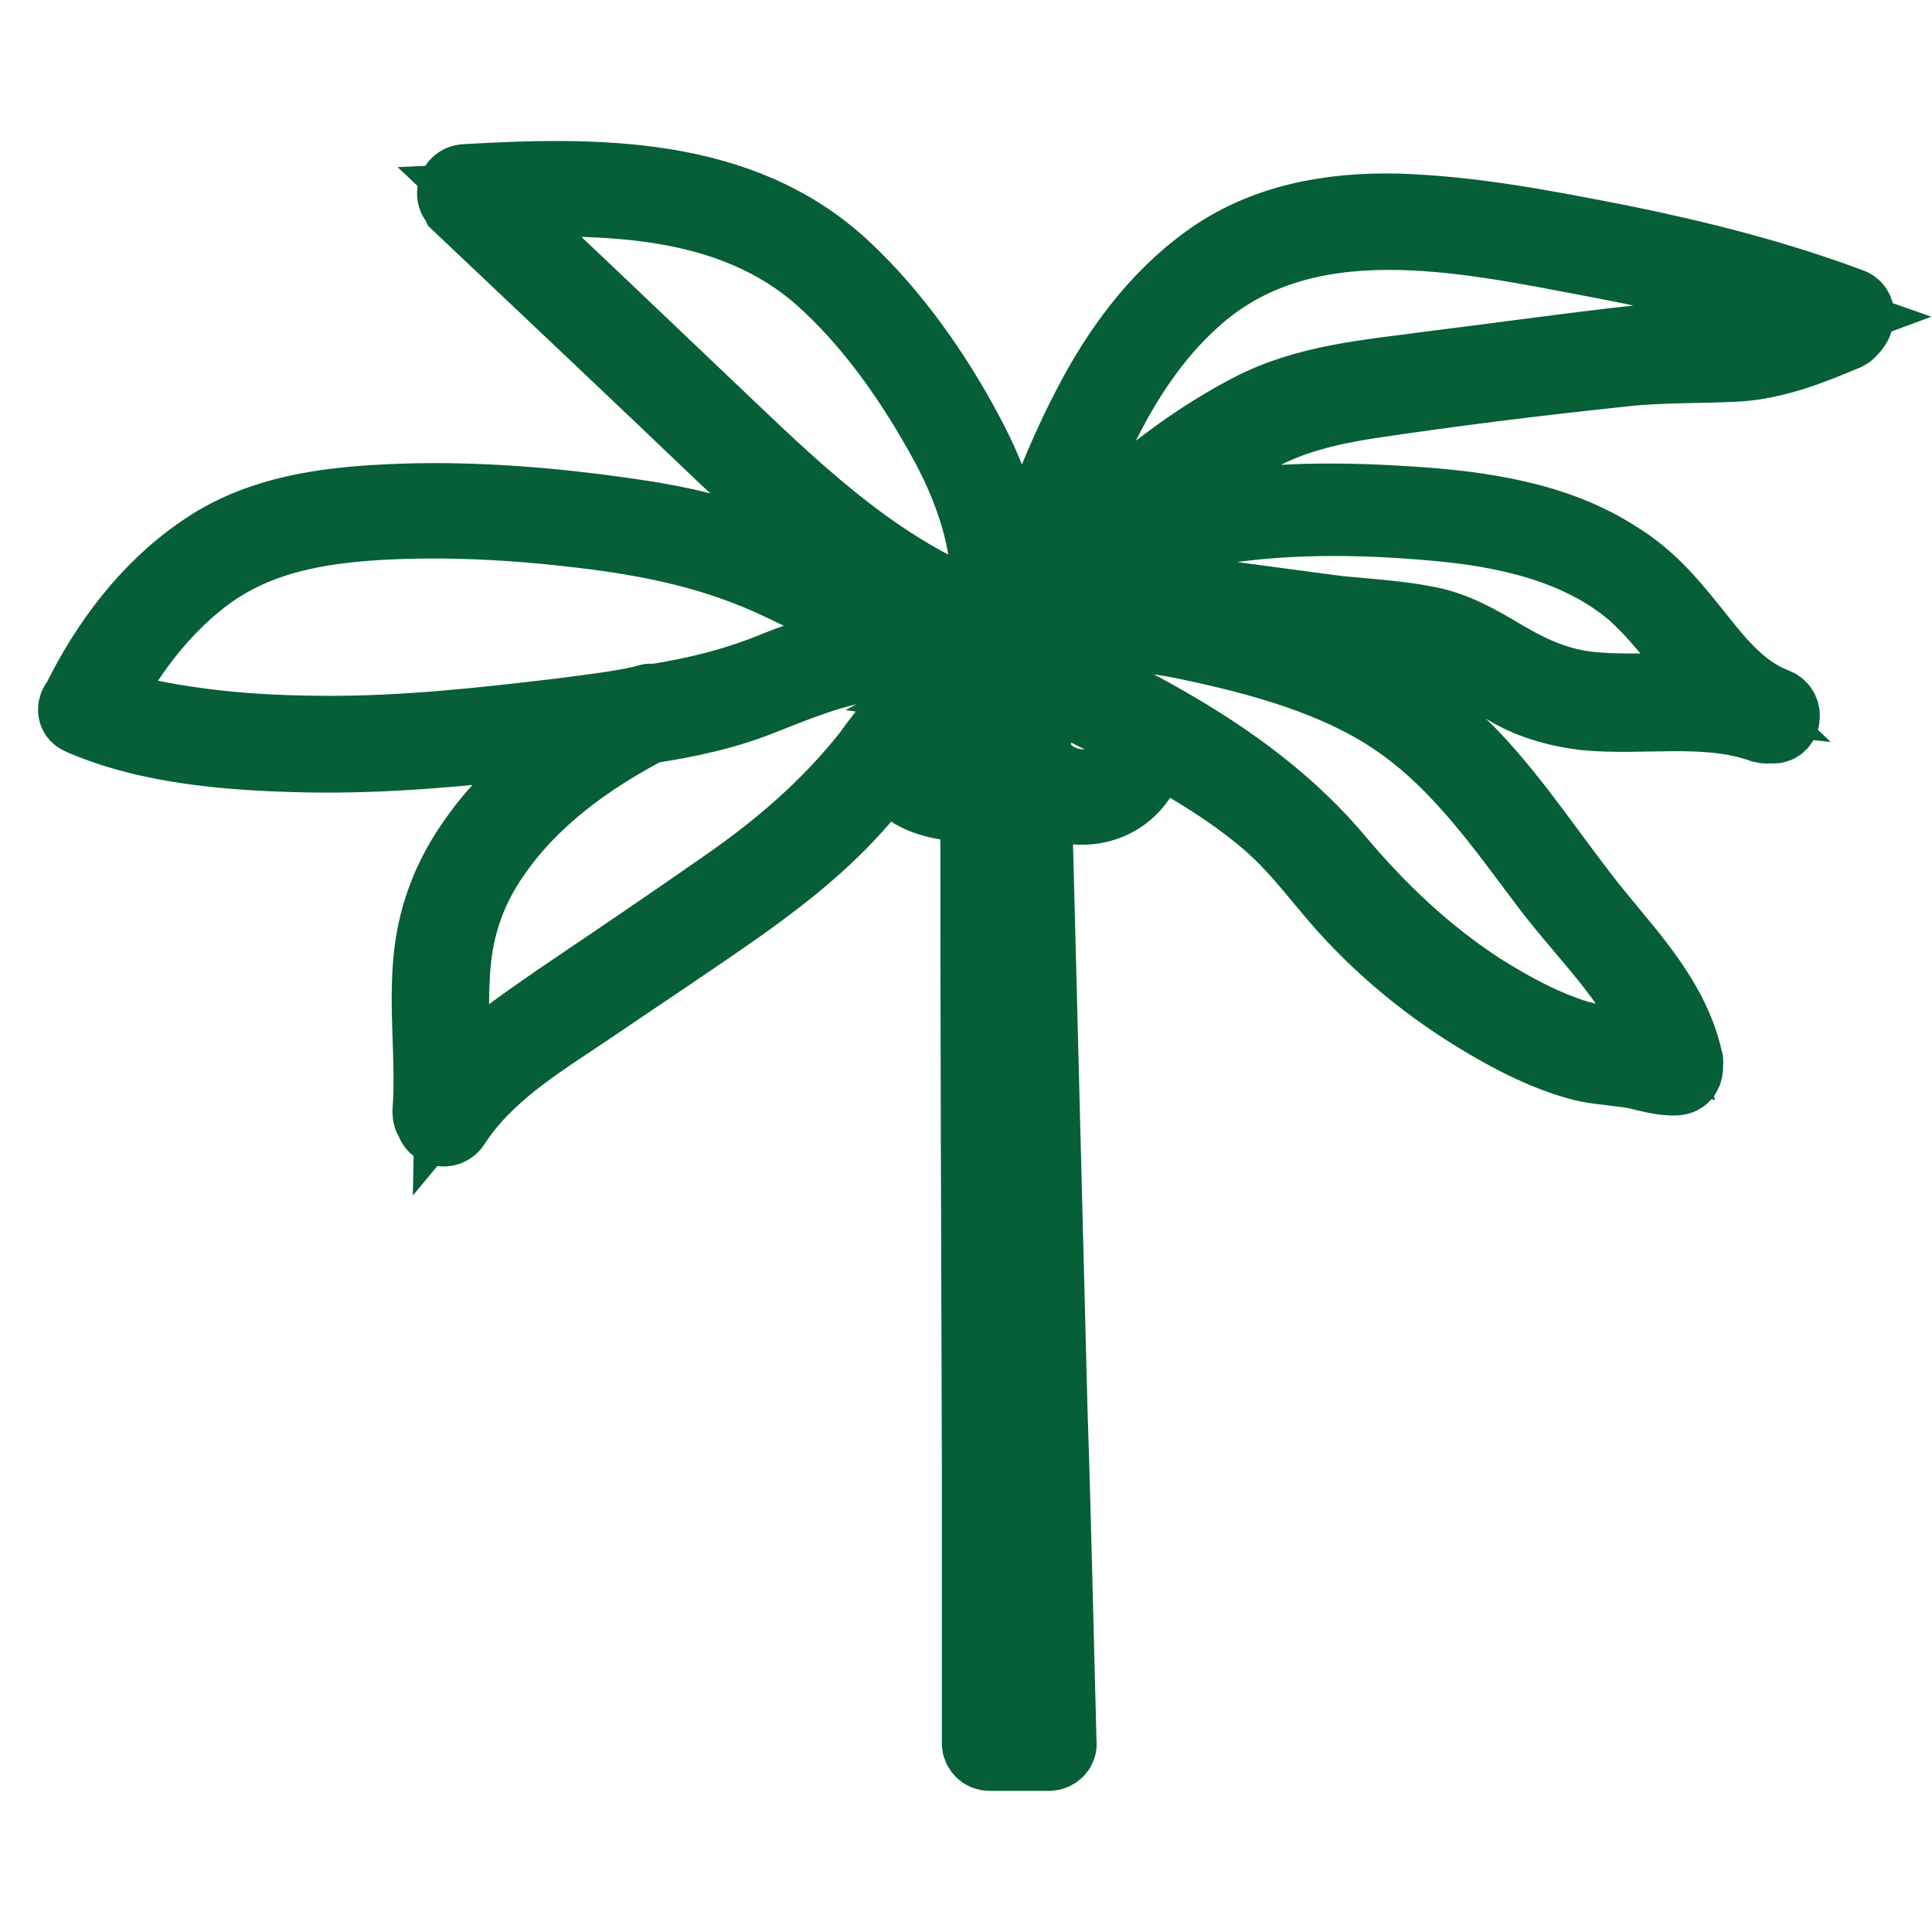<?xml version="1.0" encoding="utf-8"?>
<!-- Svg Vector Icons : http://www.onlinewebfonts.com/icon -->
<!DOCTYPE svg PUBLIC "-//W3C//DTD SVG 1.1//EN" "http://www.w3.org/Graphics/SVG/1.1/DTD/svg11.dtd">
<svg version="1.1" xmlns="http://www.w3.org/2000/svg" xmlns:xlink="http://www.w3.org/1999/xlink" x="0px" y="0px" viewBox="0 0 256 256" enable-background="new 0 0 256 256" xml:space="preserve">
<g> <path stroke-width="10" fill-opacity="0" stroke="#065f36"  d="M245.1,40.5c-9.9-3.7-20.2-6.3-30.6-8.4c-9.7-1.9-19.5-3.8-29.4-4.1c-8.9-0.2-17.7,1.4-25,6.7 c-6.8,4.9-11.9,11.9-15.7,19.3c-4.2,8-7.1,16.6-10.5,25c0.1-7.5-2.3-14.8-5.9-21.5c-4.2-7.9-9.8-15.9-16.4-22 C98,22.9,78.9,23.1,61.6,24.1c-1.3,0.1-1.7,1.7-1,2.4c0.1,0.1,0.1,0.2,0.2,0.4c11.6,11,23.3,22,35,33.2 c9.9,9.3,19.6,18.1,32.3,23.2c-8.1-1.7-15.7-4.5-23.1-8.3c-4.1-2-8.1-3.8-12.6-4.9c-4.4-1.1-8.9-1.7-13.4-2.3 c-9.7-1.2-19.4-1.8-29.2-1.2c-8.3,0.5-16.3,1.9-23.1,6.7C19.6,78.2,14.3,85.3,10.5,93c-0.6,0.6-0.7,1.6,0.2,2c9.1,4,20.2,4.8,30,5 c10.4,0.2,20.9-0.8,31.2-2l6.5-0.7c-6.1,4-11.7,8.7-15.8,14.8c-3.2,4.7-5,9.7-5.5,15.3c-0.6,6.6,0.4,13.3-0.1,19.9 c0,0.5,0.1,0.8,0.4,1.1c0.1,1.1,1.8,1.7,2.6,0.5c4.3-6.7,11.3-10.9,17.7-15.2c6.9-4.7,13.9-9.3,20.7-14.1c6-4.3,11.7-8.9,16.4-14.6 c1.2-1.4,2.3-3,3.5-4.5c0.4,1.6,1,3,2,3.8c1.9,1.6,6.2,2.6,9.3,2c0,29.2,0.1,58.3,0.2,87.5V231c0,0.7,0.6,1.3,1.3,1.3h7.9 c0.7,0,1.4-0.6,1.3-1.3c-0.4-14.7-0.7-29.4-1.2-44.2l-1.8-70.3c-0.1-4-0.2-7.9-0.4-12c0.7,0.7,1.7,1.3,2.6,1.7 c6.6,2.5,12.6-1.7,12.8-7.9c1.3,0.7,2.8,1.6,4.1,2.4c4.1,2.4,8.1,5,11.7,8.1c3.5,3,6.2,6.6,9.2,10.1c5.6,6.5,12.3,12,19.8,16.4 c3.7,2.2,7.7,4.2,11.9,5.4c2,0.6,4.1,0.7,6.2,1c2.3,0.2,4.4,1.2,6.8,1.1c1,0,1.4-0.8,1.3-1.6c0-0.2,0.1-0.5,0-0.7 c-1.7-7.7-7.2-13.5-12-19.4c-5.5-6.8-10.3-14.4-16.4-20.8c-5.3-5.5-11.4-9.6-18.6-12.2c-8.1-3-16.4-5.6-25-6.6 c-3.8-0.5-7.7-0.4-11.5,0.1c-0.8,0.1-1.7,0.2-2.4,0.4c0.1-0.1,0.2-0.2,0.2-0.4h0.5c8.9-1.6,18.3-0.1,27.1,1.1 c4,0.5,7.9,1.1,11.9,1.6c4.3,0.5,8.9,0.6,13,1.8c3.8,1.1,7.1,3.6,10.5,5.5c3,1.6,6.1,2.4,9.3,2.8c7.9,0.8,16-1,23.7,1.7 c0.4,0.1,0.7,0.1,1,0c1.6,0.5,2.2-2,0.6-2.6c-5-1.9-8.1-6.2-11.4-10.3c-2.8-3.5-5.6-6.7-9.5-9.1c-8.1-5.3-18.1-6.7-27.5-7.3 c-10.5-0.7-21.3-0.6-31.6,1.8c-2.4,0.6-4.7,1.2-6.9,2.2c1.6-1.4,3.2-2.9,4.9-4.2c4.1-3.4,8.5-6.3,13.2-8.9 c4.5-2.5,9.5-3.7,14.5-4.5c11.3-1.7,22.6-3.1,34-4.3c5.1-0.6,10.4-0.4,15.6-0.7c5-0.4,9.5-2.2,14-4.1c0.2-0.1,0.4-0.2,0.5-0.4 C246.2,42.7,246.4,40.9,245.1,40.5L245.1,40.5z M134.5,96.6c-0.2-0.8-0.5-1.6-1-2.2c-1.4-1.8-3.5-2.9-5.7-3.2 c1.1-0.6,2.3-1,3.6-1.2c0.5-0.1,0.7-0.4,0.8-0.6c0.5,0.1,1.1-0.1,1.4-0.7l4.7,2.2C136,92.2,134.8,94.3,134.5,96.6z M64.7,26.6 C80,25.9,96.8,26,108.9,36.7c6.3,5.6,11.6,13,15.8,20.5c4.2,7.3,7.1,15.6,6.2,24.1c-13.9-5.1-24.2-14.8-34.7-24.8 C85.6,46.4,75.2,36.5,64.7,26.6z M74.1,94.9c-10.1,1.2-20.1,2.3-30.3,2.3c-5.1,0-10.4-0.2-15.6-0.8c-4.9-0.6-10.2-1.4-14.8-3.2 C16.7,86.8,21,81,26.6,76.6c6.9-5.4,15.1-6.9,23.7-7.4c9-0.5,18.1,0,27.1,1.1c9.2,1.1,17.7,2.9,26.1,6.9c6.5,3.2,13,5.7,19.9,7.5 c-6.9,0.1-13.5,1.1-20.2,3.8c-5.5,2.3-10.9,3.6-16.5,4.5c-0.4-0.1-0.7-0.1-1.1,0.1c-0.1,0-0.2,0.1-0.4,0.1 C81.6,94,77.9,94.4,74.1,94.9z M96.2,117.5c-7.3,5.1-14.7,10.1-22.1,15.1c-5,3.5-10.2,6.9-14.1,11.6c0.1-4.8-0.4-9.7-0.1-14.5 c0.2-6.1,1.9-11.5,5.3-16.4c5.1-7.5,12.6-12.9,20.6-17.1c5.3-0.8,10.5-1.9,15.6-4c4.8-1.9,9.5-3.8,14.6-4.4 c4.5-0.6,9.2-0.5,13.8-0.2c-4,1.1-7.1,3.5-9.8,6.5c-0.2,0-0.5,0.2-0.6,0.5c-0.2,0.2-0.4,0.6-0.5,0.8c-1.3,1.6-2.5,3.1-3.7,4.8 C109.7,107.1,103.4,112.5,96.2,117.5L96.2,117.5z M123.2,102.7c-1.9-0.7-2.5-2.3-2.4-4.2c0,0.4,0.2-1.4,0.2-2 c0.7-0.7,1.3-1.6,2-2.2c2.3-0.8,4.8-0.8,6.8,0.7c1.2,0.8,1.9,2,1.8,3.5c-0.1,1.1-0.5,3.4-1.3,4.2c-0.1,0.1-0.2,0.1-0.4,0.2 C128.6,104,124.9,103.3,123.2,102.7z M137.6,229.6h-5c0-29.3-0.1-58.8-0.2-88.1V105c0.1-0.1,0.2-0.1,0.2-0.2c0.6-0.5,1.2-1,1.8-1.3 l1.1,41.4l1.8,70.3C137.4,219.8,137.5,224.7,137.6,229.6L137.6,229.6z M141.9,104.1c-2.3-0.5-4.3-2-4.9-4.4c-0.5-2.3,1-6.1,3.2-6.9 c0.4-0.1,0.5-0.4,0.7-0.5c3,1.4,5.9,3,8.9,4.5C150.5,101.6,146.9,105.2,141.9,104.1z M144.5,83.8c4.4-0.1,8.7,0.4,13,1.3 c9.5,2,19.9,4.8,27.9,10.4c8.1,5.6,13.8,13.8,19.6,21.5c5.3,7.1,13,14,15.4,22.7c-1.4-0.2-2.9-0.7-4.3-1c-2.4-0.4-4.8-0.5-7.2-1.2 c-4.5-1.4-8.7-3.7-12.7-6.2c-7.4-4.8-13.6-10.7-19.3-17.5c-11-13-27.1-20.9-42.5-27.8c0.1-0.4,0.4-0.6,0.5-1 C137.8,83.9,142,83.9,144.5,83.8L144.5,83.8z M159.5,70.1c10.1-1.8,20.3-1.7,30.5-0.8c9.3,0.8,19.2,2.9,26.5,9.1 c4.5,4,7.7,9.3,12,13.4c-5.7-0.6-11.6,0.1-17.4-0.4c-4.5-0.4-8.1-2-12-4.3c-3.2-1.9-6.3-3.7-9.9-4.4c-4-0.8-7.9-1-11.9-1.4 c-4.5-0.6-9.1-1.2-13.5-1.8c-7.7-1-15.6-1.9-23.2-1.1c0.5-0.5,1-1.1,1.4-1.6C147,73.1,153.4,71.2,159.5,70.1z M230.1,44.9 c-4.5,0.2-9,0.1-13.5,0.6c-9.1,1-18.1,2.3-27.1,3.4c-8.1,1.1-16.2,1.7-23.6,5.5c-6.8,3.5-13.2,8.3-18.8,13.4 c-2.5,2.3-4.9,4.7-7.2,7.1c-1,0.7-1.8,1.4-2.6,2.2c5.4-13.4,9.9-27.8,20.9-37.6c14.7-13.2,35.8-8.4,53.3-5.1 c10.1,1.9,20,4.3,29.7,7.7C237.7,43.4,234.1,44.6,230.1,44.9z"/></g>
</svg>